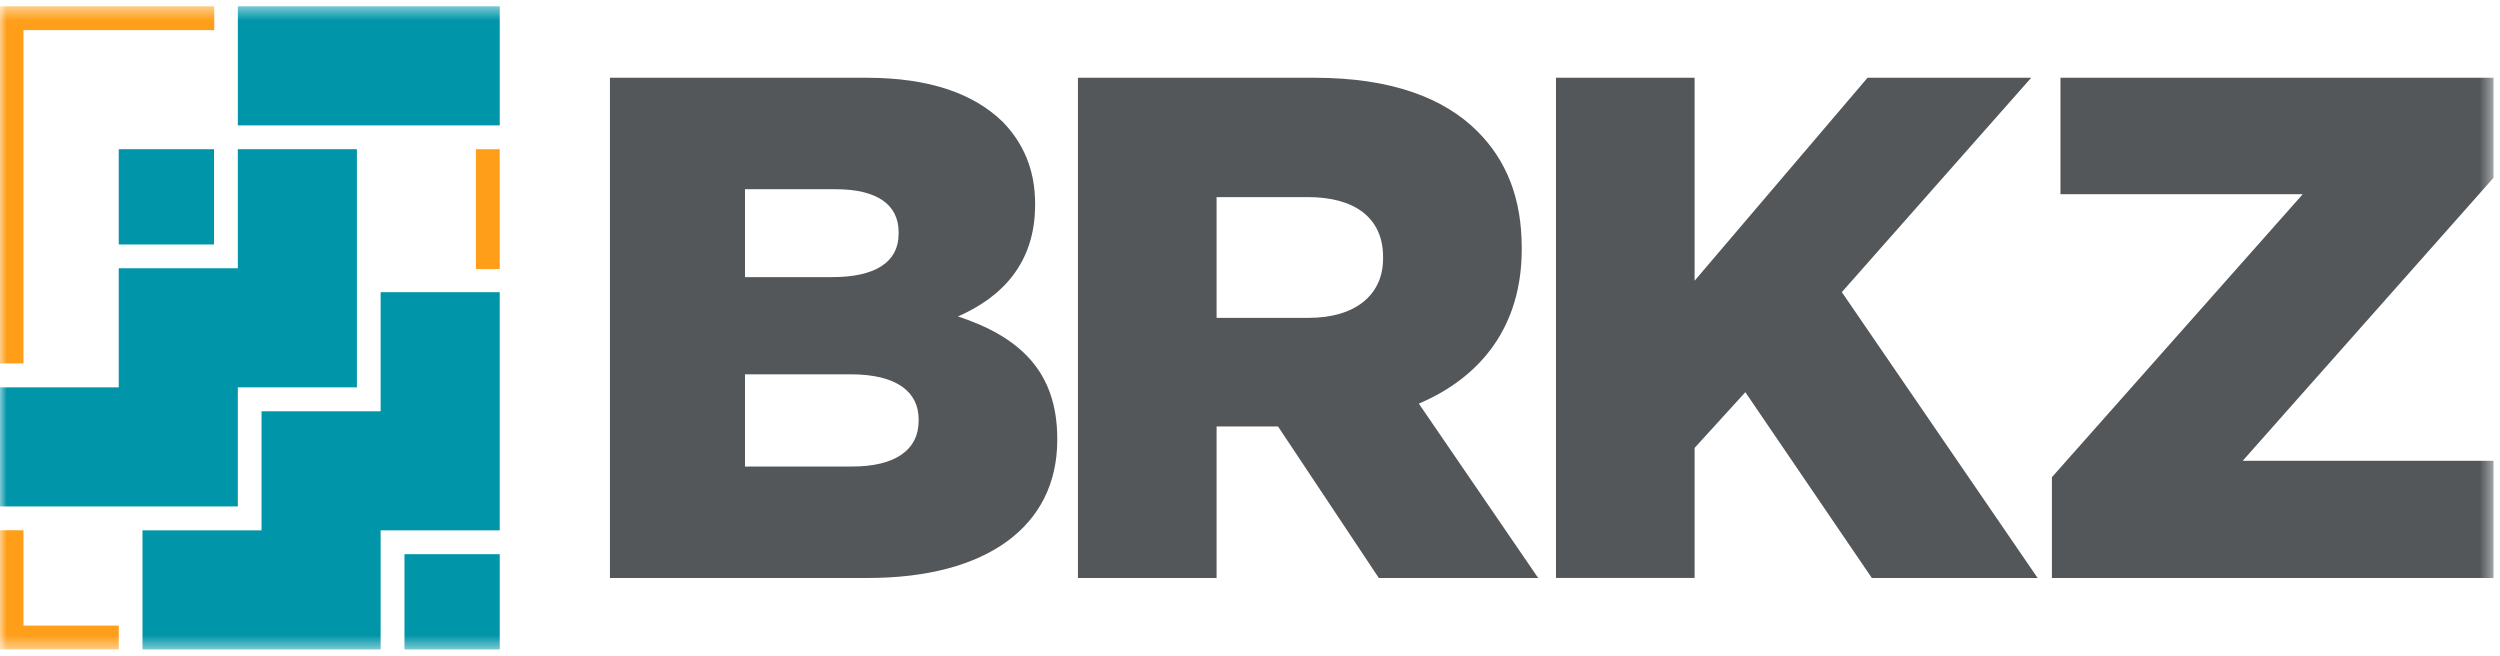 <svg width="183" height="48" viewBox="0 0 183 48" fill="none" xmlns="http://www.w3.org/2000/svg">
<g clip-path="url(#clip0_1122_51888)">
<mask id="mask0_1122_51888" style="mask-type:luminance" maskUnits="userSpaceOnUse" x="0" y="0" width="183" height="48">
<path d="M182.55 0.461H0V47.539H182.55V0.461Z" fill="white"/>
</mask>
<g mask="url(#mask0_1122_51888)">
<path d="M44.647 5.692H63.425C68.029 5.692 71.271 6.842 73.416 8.935C74.88 10.451 75.77 12.387 75.77 14.898V15.003C75.77 19.24 73.364 21.751 70.121 23.163C74.567 24.628 77.391 27.139 77.391 32.108V32.213C77.391 38.49 72.265 42.308 63.53 42.308H44.647V5.692ZM65.779 16.99C65.779 14.95 64.158 13.851 61.176 13.851H54.533V20.285H60.914C64.001 20.285 65.779 19.24 65.779 17.095V16.99ZM62.275 27.4H54.533V34.148H62.38C65.518 34.148 67.244 32.945 67.244 30.8V30.695C67.244 28.707 65.675 27.4 62.275 27.4Z" fill="#53575A"/>
<path d="M78.906 5.692H96.221C101.818 5.692 105.689 7.156 108.148 9.615C110.292 11.76 111.391 14.532 111.391 18.141V18.246C111.391 23.895 108.409 27.609 103.859 29.545L112.594 42.308H100.929L93.552 31.218H89.054V42.308H78.906V5.692ZM95.802 23.267C99.201 23.267 101.242 21.593 101.242 18.926V18.821C101.242 15.892 99.097 14.428 95.749 14.428H89.054V23.268L95.802 23.267Z" fill="#53575A"/>
<path d="M113.898 5.692H124.045V20.548L136.704 5.692H148.683L134.822 21.384L149.154 42.308H137.018L127.759 28.708L124.045 32.787V42.307H113.898V5.692Z" fill="#53575A"/>
<path d="M150.199 34.932L168.559 14.217H150.826V5.692H182.525V13.015L164.165 33.73H182.525V42.308H150.199V34.932Z" fill="#53575A"/>
<path d="M36.58 40.566H29.607V47.539H36.58V40.566Z" fill="#0095A9"/>
<path d="M27.862 21.389V30.106H19.145V38.822H10.43V47.539H19.145H27.862V38.822H36.579V30.106V21.389H27.862Z" fill="#0095A9"/>
<path d="M15.666 10.922H8.693V17.895H15.666V10.922Z" fill="#0095A9"/>
<path d="M36.581 0.461H17.41V9.178H36.581V0.461Z" fill="#0095A9"/>
<path d="M17.409 10.922V19.638H8.692V28.355H-0.023V37.071H8.692H17.409V28.355H26.125V19.638V10.922H17.409Z" fill="#0095A9"/>
<path d="M15.683 0.461H-0.023V26.603H1.719V2.205H15.683V0.461Z" fill="#FF9E18"/>
<path d="M34.836 10.922V19.697H36.58V10.922H34.836Z" fill="#FF9E18"/>
<path d="M1.719 45.795V38.815H-0.023V47.539H8.692V45.795H1.719Z" fill="#FF9E18"/>
</g>
</g>
<defs>
<clipPath id="clip0_1122_51888">
<rect width="183" height="48" fill="white"/>
</clipPath>
</defs>
</svg>
